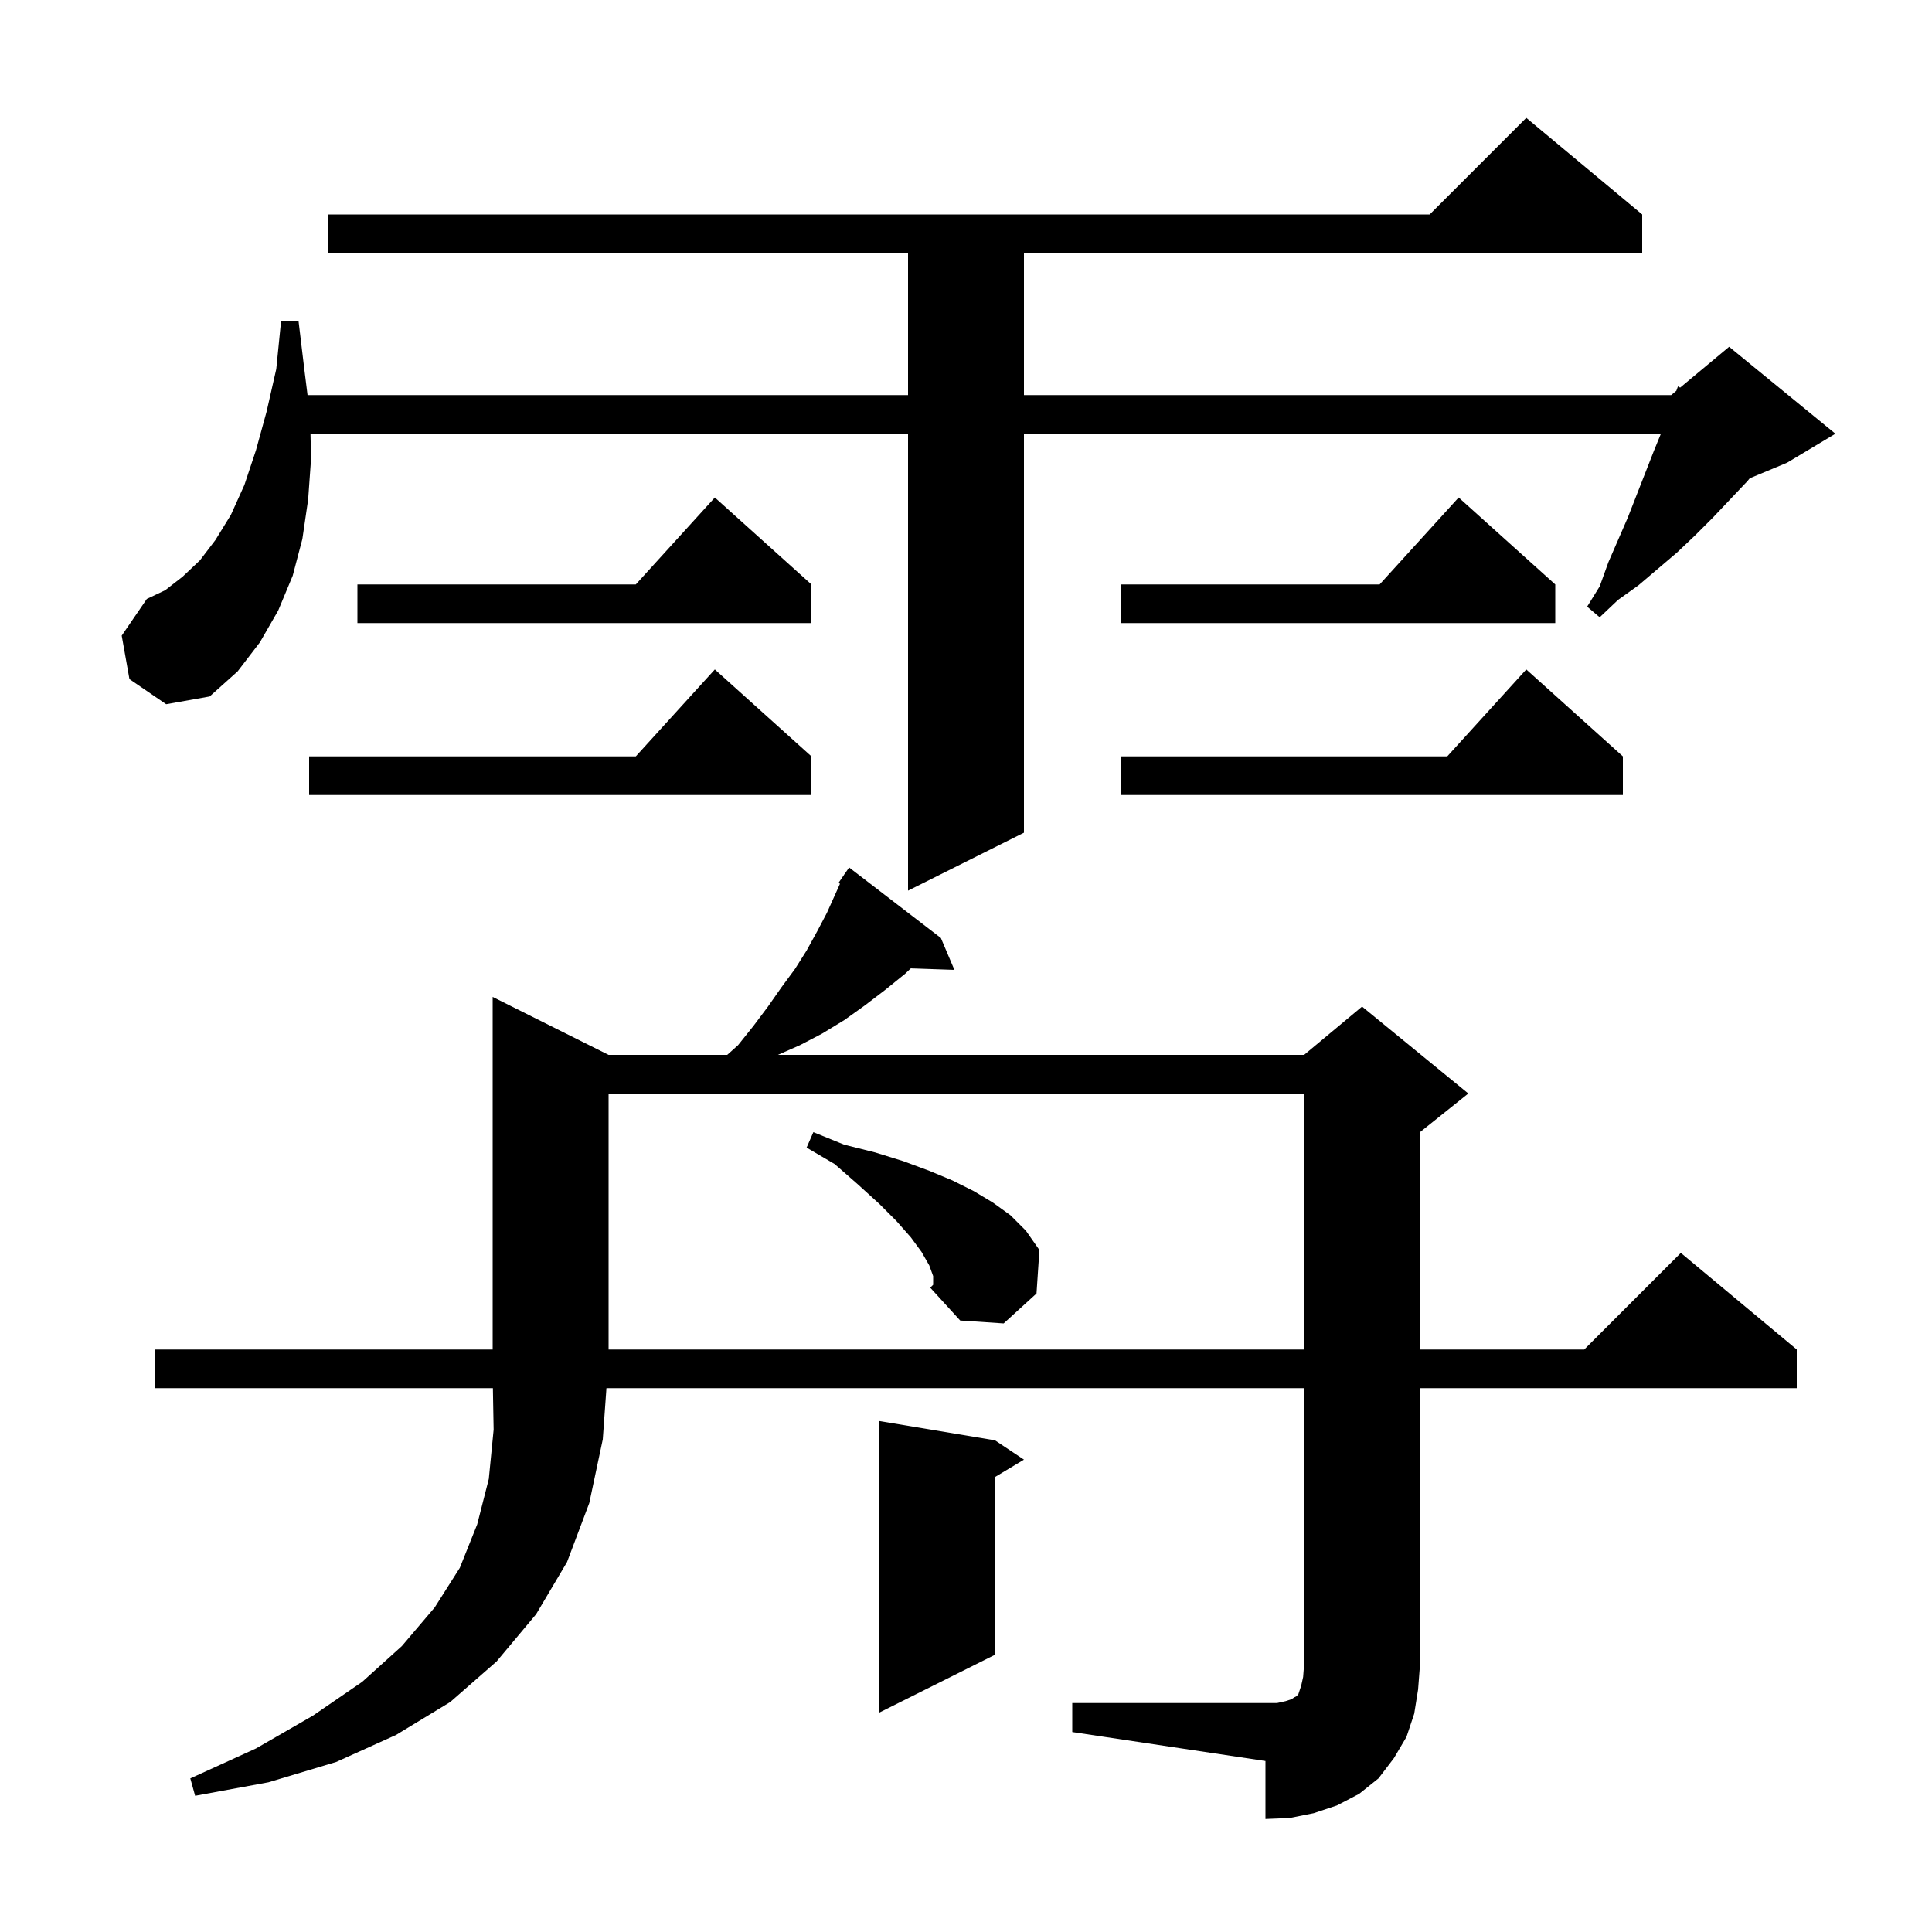 <svg xmlns="http://www.w3.org/2000/svg" xmlns:xlink="http://www.w3.org/1999/xlink" version="1.1" baseProfile="full" viewBox="0 0 200 200" width="200" height="200"><g fill="currentColor"><path d="M 111.0 176.3 L 132.2 176.3 L 133.1 176.1 L 133.7 175.9 L 134.0 175.7 L 134.2 175.6 L 134.4 175.4 L 134.7 174.5 L 134.9 173.6 L 135.0 172.3 L 135.0 143.7 L 62.779 143.7 L 62.4 149.0 L 61.0 155.6 L 58.7 161.7 L 55.5 167.1 L 51.4 172.0 L 46.6 176.2 L 41.0 179.6 L 34.8 182.4 L 27.8 184.5 L 20.2 185.9 L 19.7 184.1 L 26.5 181.0 L 32.4 177.6 L 37.5 174.1 L 41.6 170.4 L 45.0 166.4 L 47.6 162.3 L 49.4 157.8 L 50.6 153.1 L 51.1 148.0 L 51.023 143.7 L 16.0 143.7 L 16.0 139.7 L 51.0 139.7 L 51.0 103.2 L 63.0 109.2 L 75.282 109.2 L 76.4 108.2 L 78.0 106.2 L 79.5 104.2 L 80.9 102.2 L 82.3 100.3 L 83.5 98.4 L 84.6 96.4 L 85.6 94.5 L 86.957 91.484 L 86.8 91.4 L 87.364 90.579 L 87.4 90.5 L 87.413 90.509 L 87.9 89.8 L 97.4 97.1 L 98.8 100.4 L 94.287 100.244 L 93.7 100.8 L 91.6 102.5 L 89.5 104.1 L 87.4 105.6 L 85.1 107.0 L 82.8 108.2 L 80.527 109.2 L 135.0 109.2 L 141.0 104.2 L 152.0 113.2 L 147.0 117.2 L 147.0 139.7 L 164.0 139.7 L 174.0 129.7 L 186.0 139.7 L 186.0 143.7 L 147.0 143.7 L 147.0 172.3 L 146.8 174.9 L 146.4 177.4 L 145.6 179.8 L 144.3 182.0 L 142.7 184.1 L 140.7 185.7 L 138.4 186.9 L 136.0 187.7 L 133.5 188.2 L 131.0 188.3 L 131.0 182.3 L 111.0 179.3 Z M 103.0 149.1 L 106.0 151.1 L 103.0 152.9 L 103.0 171.3 L 91.0 177.3 L 91.0 147.1 Z M 63.0 113.2 L 63.0 139.7 L 135.0 139.7 L 135.0 113.2 Z M 96.6 132.1 L 96.2 131.0 L 95.4 129.6 L 94.3 128.1 L 92.8 126.4 L 91.0 124.6 L 88.8 122.6 L 86.4 120.5 L 83.5 118.8 L 84.2 117.2 L 87.4 118.5 L 90.6 119.3 L 93.5 120.2 L 96.2 121.2 L 98.6 122.2 L 100.8 123.3 L 102.8 124.5 L 104.6 125.8 L 106.2 127.4 L 107.6 129.4 L 107.3 133.9 L 103.9 137.0 L 99.4 136.7 L 96.3 133.3 L 96.6 133.0 Z M 13.4 70.3 L 12.6 65.8 L 15.2 62.0 L 17.1 61.1 L 18.9 59.7 L 20.7 58.0 L 22.3 55.9 L 23.9 53.3 L 25.3 50.2 L 26.5 46.6 L 27.6 42.6 L 28.6 38.2 L 29.1 33.2 L 30.9 33.2 L 31.5 38.2 L 31.837 40.9 L 94.0 40.9 L 94.0 26.2 L 34.0 26.2 L 34.0 22.2 L 148.0 22.2 L 158.0 12.2 L 170.0 22.2 L 170.0 26.2 L 106.0 26.2 L 106.0 40.9 L 173.0 40.9 L 173.535 40.454 L 173.7 40.0 L 173.929 40.126 L 179.0 35.9 L 190.0 44.9 L 185.0 47.9 L 181.13 49.513 L 180.9 49.8 L 177.3 53.6 L 175.5 55.4 L 173.6 57.2 L 169.6 60.6 L 167.5 62.1 L 165.6 63.9 L 164.3 62.8 L 165.6 60.7 L 166.5 58.2 L 168.5 53.6 L 171.2 46.7 L 171.936 44.9 L 106.0 44.9 L 106.0 86.2 L 94.0 92.2 L 94.0 44.9 L 32.142 44.9 L 32.2 47.5 L 31.9 51.7 L 31.3 55.8 L 30.3 59.6 L 28.8 63.2 L 26.9 66.5 L 24.6 69.5 L 21.7 72.1 L 17.2 72.9 Z M 168.0 78.3 L 168.0 82.3 L 116.0 82.3 L 116.0 78.3 L 149.818 78.3 L 158.0 69.3 Z M 84.0 78.3 L 84.0 82.3 L 32.0 82.3 L 32.0 78.3 L 65.818 78.3 L 74.0 69.3 Z M 161.0 60.5 L 161.0 64.5 L 116.0 64.5 L 116.0 60.5 L 142.818 60.5 L 151.0 51.5 Z M 84.0 60.5 L 84.0 64.5 L 37.0 64.5 L 37.0 60.5 L 65.818 60.5 L 74.0 51.5 Z "/></g></svg>